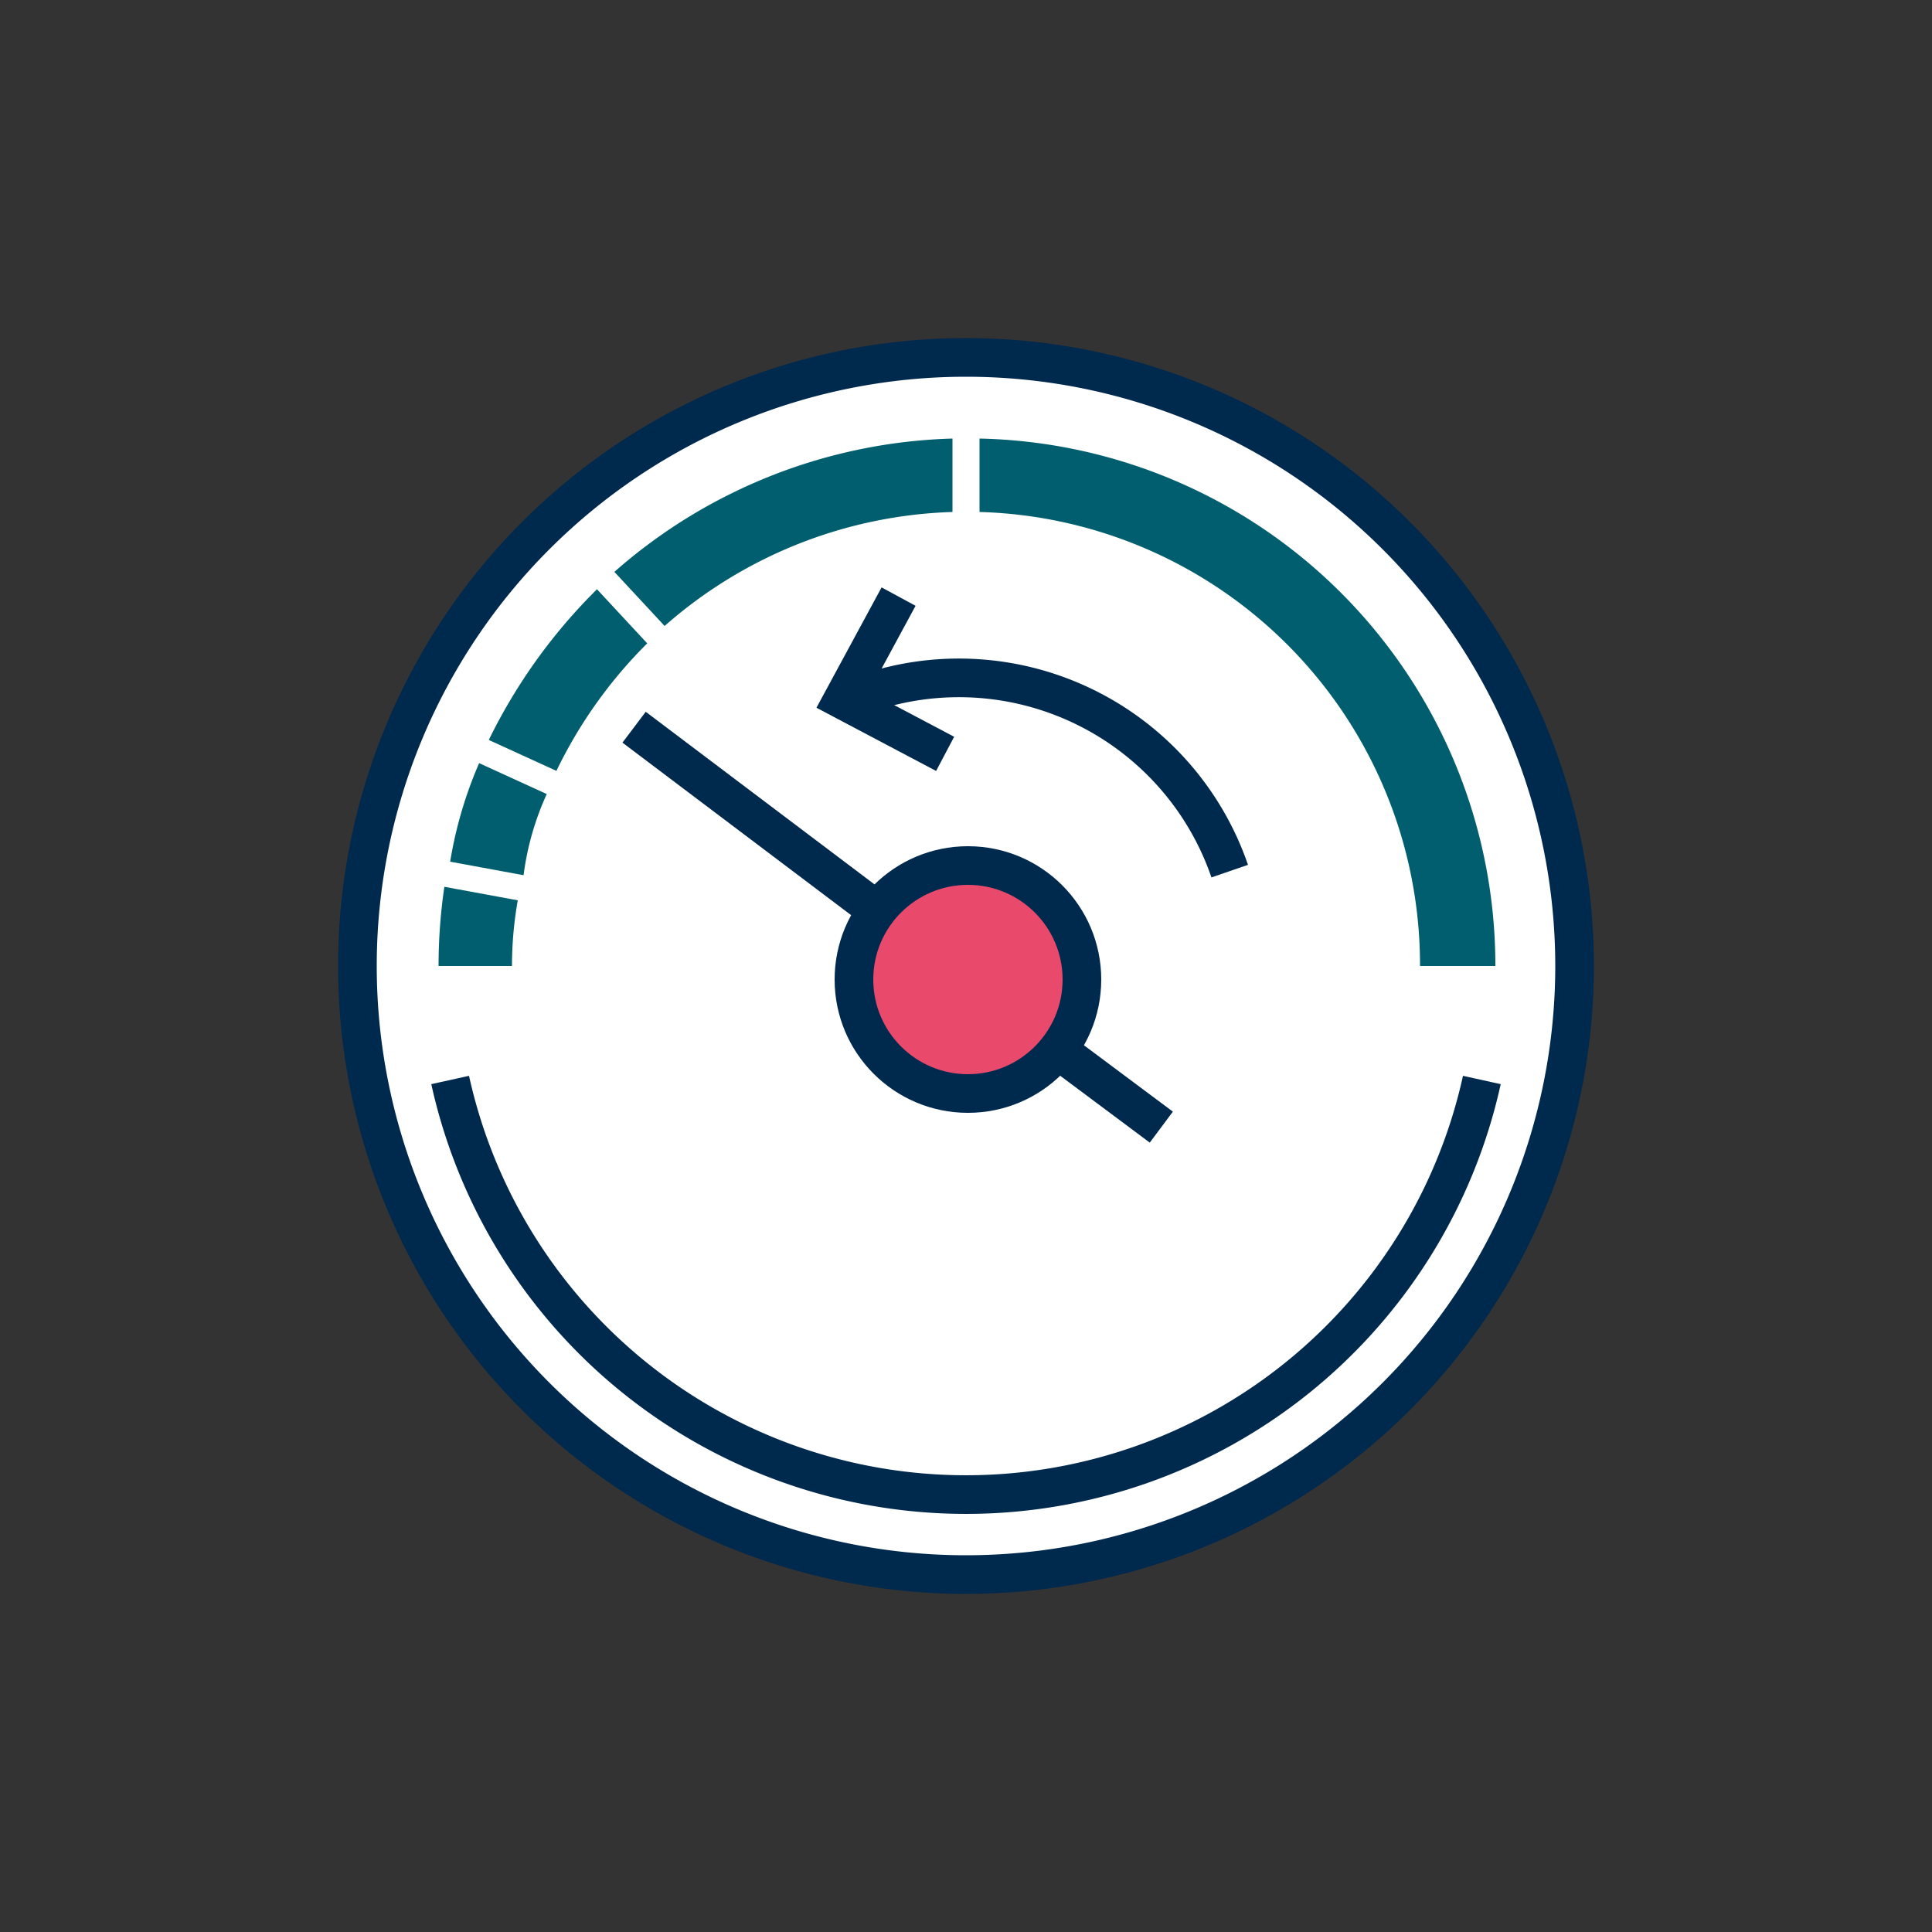 <svg id="Templates" xmlns="http://www.w3.org/2000/svg" viewBox="0 0 100 100"><rect x="0" y="0" width="100" height="100" fill="#333333" stroke="none"/><title>Iconography template_Brexit uncertainty website colours v2</title><path d="M50,18.5A31.5,31.5,0,1,0,81.5,50,31.5,31.5,0,0,0,50,18.5Z" fill="#fff" stroke="#00294e" stroke-linejoin="round" stroke-width="2"/><path d="M49.3,26.5V22.7a27.63,27.63,0,0,0-17.5,6.9l2.6,2.8A23.63,23.63,0,0,1,49.3,26.5Z" fill="#005e6e"/><path d="M73.5,50h3.9A27.28,27.28,0,0,0,50.7,22.7v3.8A23.46,23.46,0,0,1,73.5,50Z" fill="#005e6e"/><path d="M23,45.9a28.28,28.28,0,0,0-.3,4.1h3.8a19.53,19.53,0,0,1,.3-3.4Z" fill="#005e6e"/><path d="M33.5,33.3l-2.6-2.8a28.63,28.63,0,0,0-5.6,7.8l3.5,1.6A24,24,0,0,1,33.5,33.3Z" fill="#005e6e"/><path d="M28.3,41.1l-3.5-1.6a21.48,21.48,0,0,0-1.5,5.1l3.8.7A14.55,14.55,0,0,1,28.3,41.1Z" fill="#005e6e"/><circle cx="50.1" cy="50.7" r="5.9" fill="#e9496a" stroke="#00294e" stroke-miterlimit="10" stroke-width="2"/><line x1="55.38" y1="54.81" x2="60.11" y2="58.34" fill="none" stroke="#00294e" stroke-miterlimit="10" stroke-width="2"/><line x1="32.82" y1="37.64" x2="45.12" y2="46.92" fill="none" stroke="#00294e" stroke-miterlimit="10" stroke-width="2"/><path d="M23.3,55.9a27.34,27.34,0,0,0,53.4,0" fill="none" stroke="#00294e" stroke-linejoin="round" stroke-width="2"/><path d="M44.91,35.86a14.82,14.82,0,0,1,18.74,9.23h0" fill="none" stroke="#00294e" stroke-miterlimit="10" stroke-width="2"/><polyline points="48.92 39.02 43.62 36.22 46.51 30.88" fill="none" stroke="#00294e" stroke-miterlimit="10" stroke-width="2"/></svg>